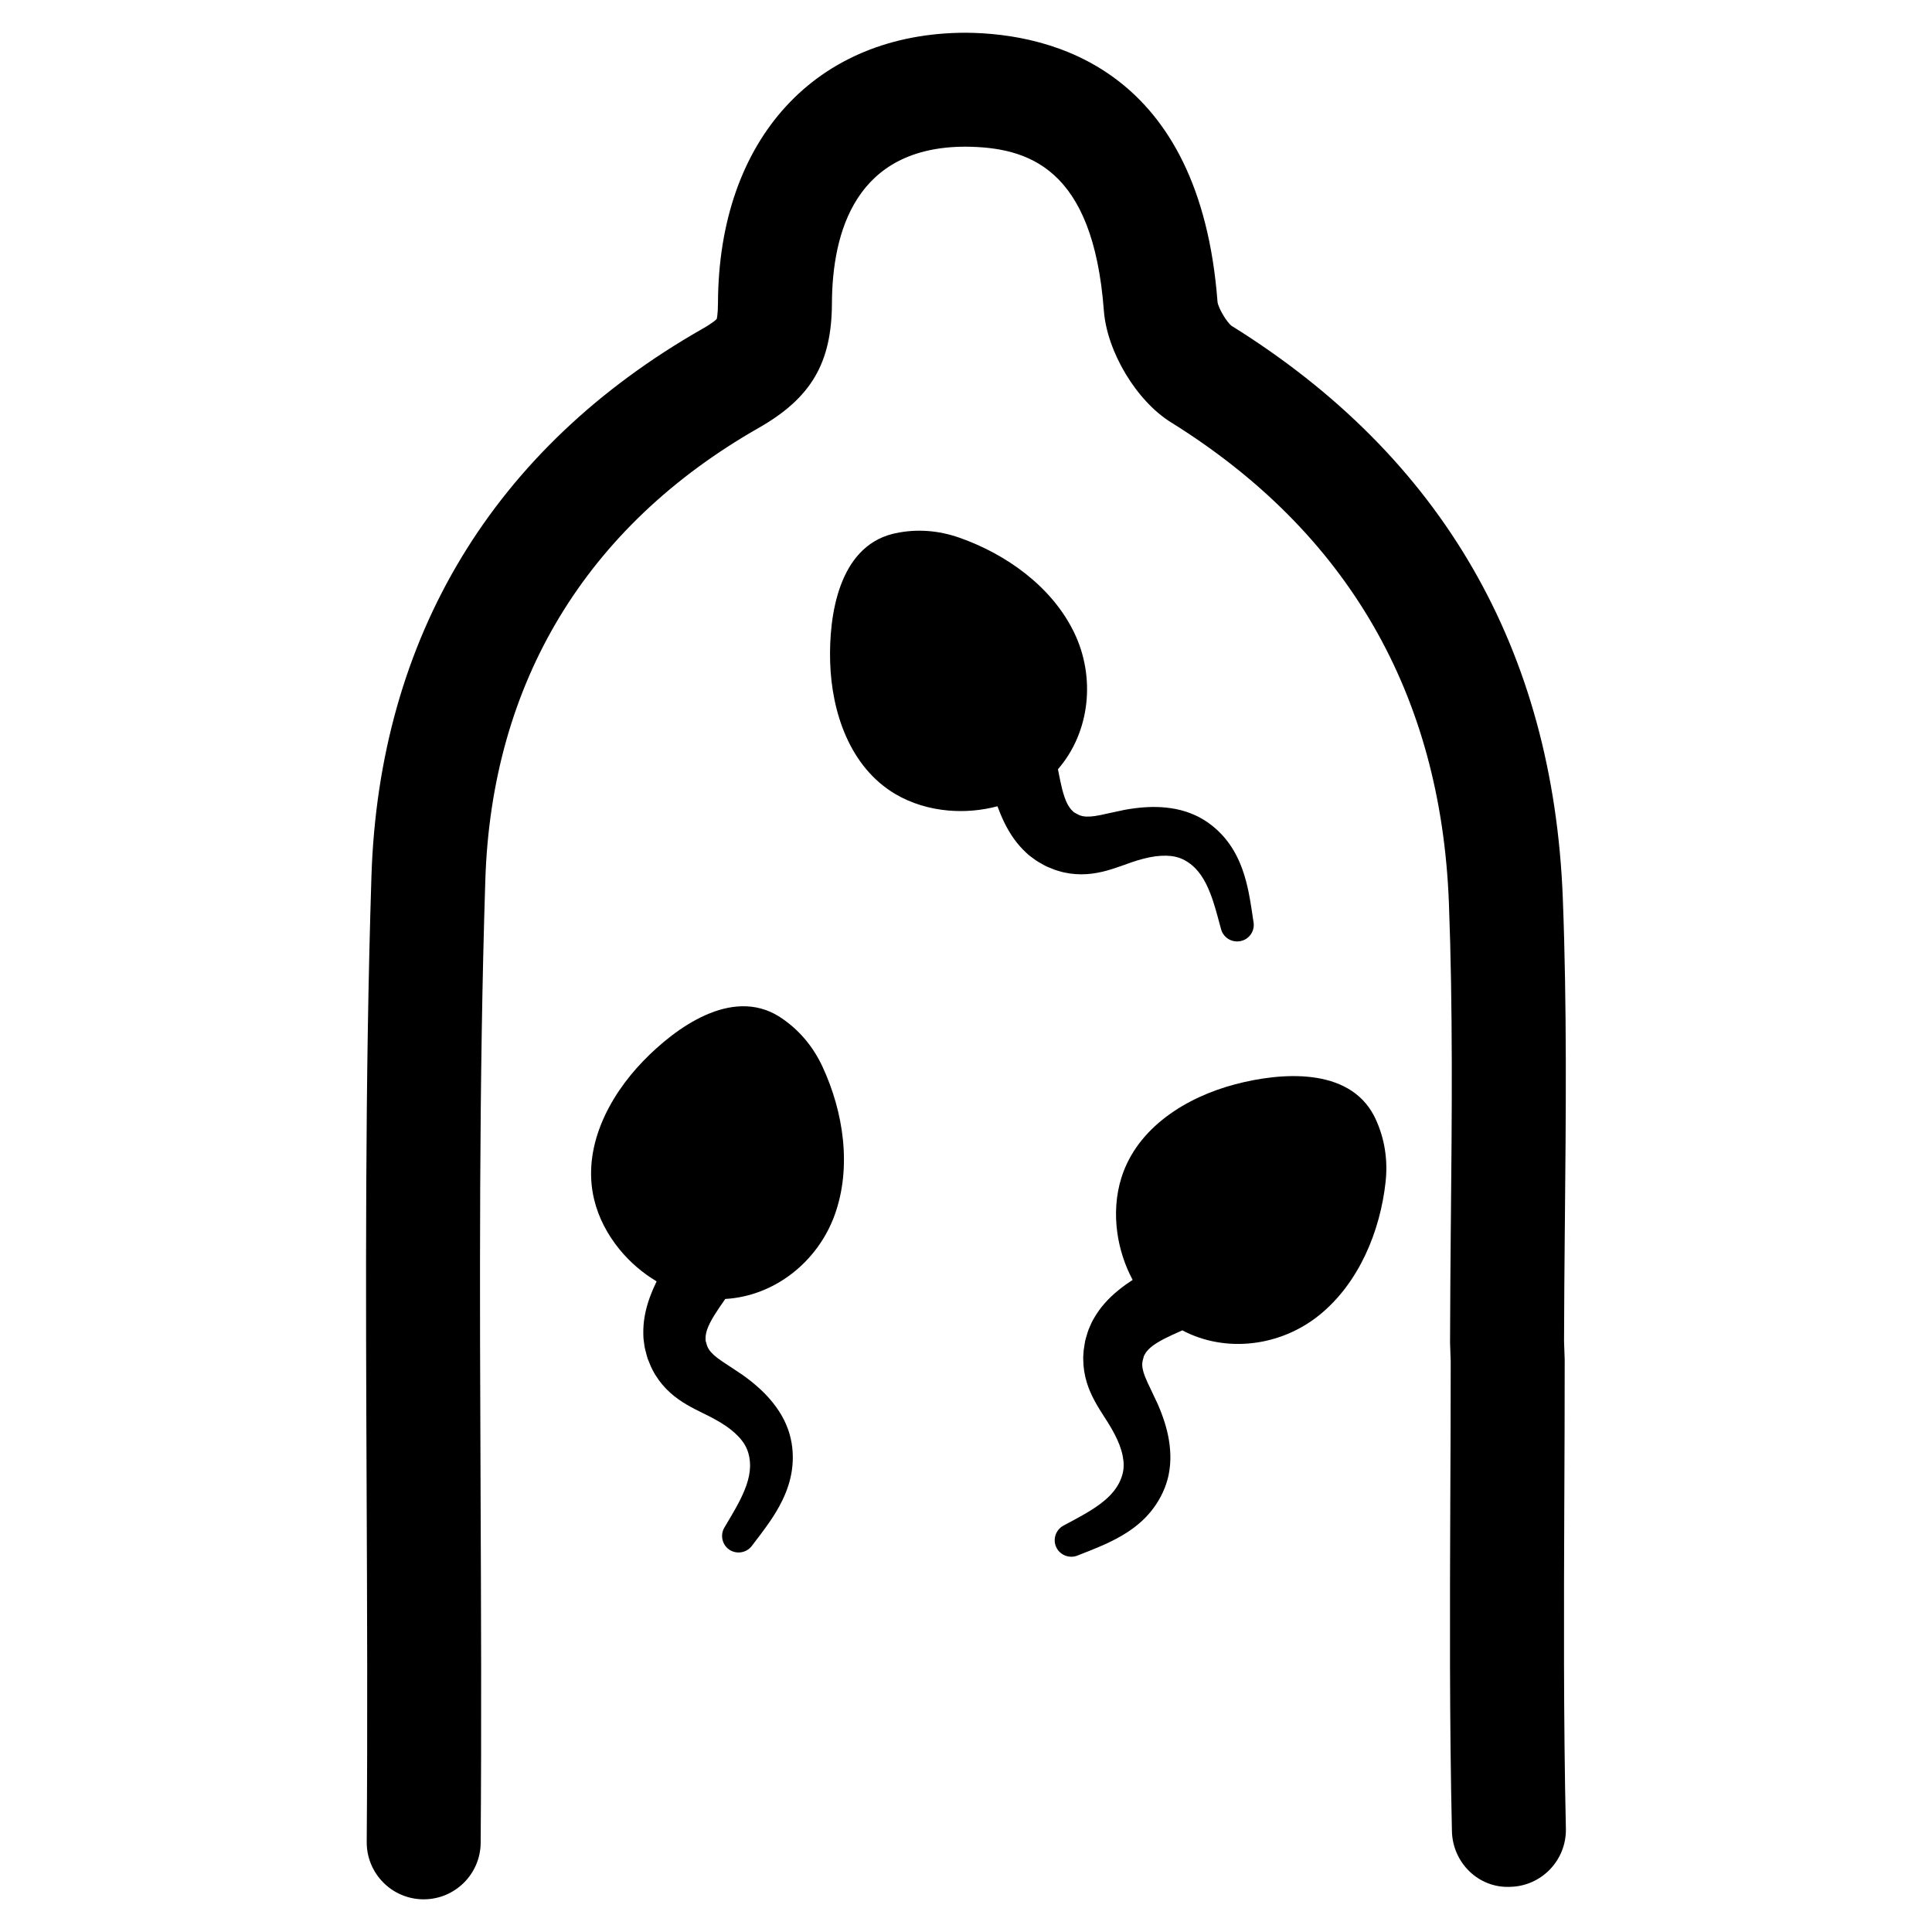 <?xml version="1.0" encoding="UTF-8"?>
<!-- Uploaded to: SVG Repo, www.svgrepo.com, Generator: SVG Repo Mixer Tools -->
<svg fill="#000000" width="800px" height="800px" version="1.1" viewBox="144 144 512 512" xmlns="http://www.w3.org/2000/svg">
 <g>
  <path d="m256.29 647.34h-0.117c-8.344-0.062-15.051-6.879-14.988-15.223 0.234-30.992 0.109-62.496-0.023-92.953-0.227-53.348-0.457-108.51 1.273-162.89 2.016-63.379 32.324-113.55 87.656-145.1 3.039-1.73 3.769-2.551 3.863-2.676-0.023 0 0.309-1.008 0.316-4.211 0.18-43.5 26-71.613 65.777-71.613 22.969 0.211 61.961 9.762 66.613 71.367 0.219 1.605 2.394 5.305 3.738 6.32 55.672 34.637 85.246 85.719 87.766 151.75 1.102 28.59 0.82 57.418 0.551 85.293l-0.031 2.93c-0.086 9.699-0.172 19.391-0.195 29.086l0.172 4.894c0.008 12.336-0.047 24.16-0.094 35.984l-0.008 1.141c-0.109 28.613-0.234 58.223 0.418 87.145 0.188 8.344-6.414 15.266-14.754 15.445-8.391 0.402-15.266-6.406-15.445-14.754-0.668-29.34-0.543-59.141-0.434-87.961l0.008-1.148c0.055-11.785 0.102-23.57 0.102-35.344l-0.172-4.945c0.023-10.312 0.109-20.066 0.188-29.828l0.031-2.938c0.27-27.527 0.535-55.977-0.527-83.859-2.117-55.402-26.898-98.242-73.66-127.34-9.156-5.691-16.965-18.711-17.781-29.621-2.867-37.992-20.129-43.273-36.629-43.422-29.117 0-35.352 22.586-35.434 41.523-0.062 15.824-5.512 25.082-19.43 33.016-45.723 26.062-70.762 67.496-72.422 119.81-1.715 53.844-1.48 108.73-1.258 161.81 0.125 30.551 0.262 62.141 0.023 93.324-0.055 8.293-6.805 14.984-15.094 14.984z"/>
  <path d="m476.21 388.46-0.559-3.723c-0.242-1.59-0.496-3.008-0.789-4.481-0.34-1.598-0.836-3.731-1.684-6.062-1.008-2.754-2.273-5.117-3.871-7.219-2.023-2.644-4.566-4.824-7.336-6.312-0.891-0.488-1.621-0.789-2.496-1.141l-1.23-0.441-1.355-0.387c-1.613-0.41-3.336-0.668-5.125-0.781-2.984-0.18-6.188 0.062-9.746 0.707l-4.297 0.922c-1.426 0.332-2.504 0.559-3.488 0.707l-0.156 0.023c-1.668 0.242-2.945 0.172-3.914-0.203l-0.363-0.156-1.117-0.598c-0.125-0.125-0.234-0.211-0.316-0.277-0.023-0.023-0.055-0.039-0.086-0.078l-0.086-0.094c-0.125-0.125-0.242-0.242-0.34-0.332-0.062-0.086-0.133-0.18-0.203-0.262-0.598-0.746-1.109-1.762-1.566-3.102-0.48-1.402-0.836-2.953-1.109-4.25l-0.613-3.055c8.566-9.895 10.027-24.434 4.258-36.305-5.902-12.137-17.996-20.719-30.379-25.066-5.606-1.969-11.344-2.371-16.949-1.18-0.27 0.055-0.535 0.117-0.805 0.188-14.219 3.629-16.863 21.578-16.492 33.984 0.402 13.297 5.219 27.781 17.223 34.914 4.273 2.543 9.172 3.969 14.113 4.402 4.344 0.379 8.793-0.008 13.004-1.133 0.457 1.25 1.047 2.723 1.812 4.297 1.559 3.195 3.402 5.762 5.66 7.879l0.25 0.234c0.262 0.242 0.527 0.496 0.82 0.715l1.016 0.754c0.762 0.605 1.746 1.156 2.809 1.738l0.652 0.34 2.117 0.859 1.008 0.324c0.605 0.188 1.086 0.316 1.496 0.395 1.945 0.441 4.047 0.59 6.07 0.449 1.707-0.117 3.449-0.426 5.367-0.961 1.621-0.449 3.117-0.984 4.32-1.41l1.859-0.66c0.156-0.055 0.348-0.117 0.527-0.18l1.164-0.379c2.441-0.746 4.512-1.164 6.375-1.266 0.984-0.055 1.93-0.031 2.731 0.062l0.684 0.102 0.613 0.133c0.668 0.18 0.945 0.277 1.055 0.324 1.473 0.559 2.844 1.488 4.078 2.746 1.047 1.078 1.992 2.449 2.809 4.078 0.836 1.668 1.441 3.371 1.82 4.488 0.41 1.25 0.789 2.535 1.164 3.906l0.977 3.606c0.582 2.148 2.676 3.527 4.879 3.203h0.023c2.43-0.344 4.082-2.586 3.719-4.988z"/>
  <path d="m429.54 556.24 3.504-1.387c1.496-0.598 2.816-1.164 4.188-1.785 1.48-0.691 3.449-1.66 5.527-3.008 2.457-1.605 4.473-3.371 6.156-5.406 2.117-2.566 3.668-5.543 4.488-8.574 0.277-0.977 0.402-1.762 0.543-2.684l0.141-1.301 0.07-1.41c0.031-1.66-0.102-3.402-0.402-5.164-0.496-2.945-1.465-6.016-2.898-9.328l-1.875-3.977c-0.637-1.316-1.109-2.312-1.48-3.242l-0.062-0.148c-0.613-1.566-0.844-2.824-0.691-3.856l0.07-0.387 0.332-1.227c0.094-0.148 0.156-0.277 0.195-0.371 0.016-0.031 0.031-0.062 0.062-0.109l0.07-0.102c0.094-0.148 0.18-0.293 0.242-0.41 0.07-0.086 0.141-0.172 0.203-0.25 0.59-0.746 1.465-1.48 2.668-2.227 1.258-0.789 2.684-1.48 3.891-2.047l2.844-1.281c11.578 6.102 26.07 4.242 36.328-4.062 10.492-8.492 16.113-22.215 17.539-35.258 0.645-5.902-0.262-11.586-2.684-16.773-0.117-0.25-0.234-0.496-0.363-0.738-6.754-13.027-24.836-11.539-36.832-8.375-12.855 3.394-25.883 11.367-30.109 24.68-1.504 4.738-1.785 9.832-1.094 14.746 0.613 4.32 2 8.566 4.047 12.406-1.117 0.73-2.418 1.637-3.777 2.738-2.754 2.242-4.84 4.621-6.391 7.297l-0.172 0.301c-0.18 0.316-0.363 0.621-0.52 0.961l-0.512 1.156c-0.418 0.883-0.73 1.969-1.055 3.133l-0.18 0.715-0.355 2.258-0.086 1.055c-0.047 0.629-0.062 1.125-0.039 1.543 0.016 1.992 0.34 4.078 0.938 6.016 0.496 1.637 1.195 3.258 2.148 5.016 0.805 1.48 1.66 2.809 2.348 3.891l1.062 1.66c0.094 0.141 0.188 0.309 0.293 0.48l0.629 1.047c1.281 2.203 2.156 4.133 2.676 5.926 0.285 0.953 0.465 1.875 0.551 2.676l0.055 0.684 0.008 0.629c-0.023 0.691-0.055 0.984-0.07 1.102-0.211 1.559-0.805 3.109-1.754 4.598-0.812 1.266-1.93 2.496-3.336 3.66-1.434 1.195-2.961 2.164-3.961 2.785-1.125 0.676-2.289 1.34-3.543 2.023l-3.289 1.77c-1.961 1.055-2.824 3.41-2.016 5.481l0.008 0.023c0.902 2.223 3.461 3.324 5.723 2.434z"/>
  <path d="m343.25 553.67 2.281-3c0.969-1.281 1.812-2.449 2.66-3.691 0.914-1.355 2.094-3.203 3.172-5.434 1.273-2.644 2.086-5.195 2.481-7.809 0.488-3.289 0.285-6.637-0.59-9.66-0.27-0.977-0.566-1.715-0.922-2.582l-0.543-1.18-0.668-1.234c-0.836-1.441-1.852-2.859-3.016-4.211-1.945-2.266-4.359-4.394-7.305-6.496l-3.66-2.434c-1.227-0.797-2.148-1.402-2.945-2.008l-0.125-0.094c-1.34-1.023-2.18-1.992-2.582-2.945l-0.141-0.371-0.348-1.219c0-0.172-0.008-0.324-0.016-0.418 0-0.031-0.008-0.07 0-0.117l0.008-0.125c0-0.172 0.008-0.348 0-0.473 0.016-0.109 0.031-0.219 0.047-0.324 0.117-0.953 0.488-2.023 1.133-3.289 0.668-1.324 1.535-2.652 2.266-3.754l1.762-2.566c13.066-0.754 24.512-9.84 29-22.254 4.59-12.691 2.312-27.348-3.203-39.25-2.496-5.391-6.211-9.785-10.965-12.98-0.227-0.148-0.465-0.301-0.691-0.449-12.508-7.668-27.23 2.953-35.863 11.863-9.25 9.547-16.281 23.113-13.027 36.691 1.156 4.832 3.551 9.344 6.684 13.188 2.754 3.387 6.133 6.297 9.879 8.527-0.574 1.203-1.227 2.652-1.828 4.297-1.203 3.344-1.754 6.453-1.699 9.547l0.008 0.348c0.008 0.363 0.016 0.723 0.055 1.086l0.164 1.258c0.094 0.969 0.387 2.062 0.715 3.227l0.211 0.707 0.859 2.117 0.473 0.945c0.285 0.566 0.535 1 0.762 1.34 1.039 1.699 2.394 3.312 3.914 4.668 1.273 1.141 2.707 2.172 4.434 3.18 1.449 0.852 2.875 1.551 4.023 2.117l1.77 0.875c0.148 0.07 0.324 0.164 0.496 0.262l1.078 0.574c2.234 1.227 3.984 2.426 5.352 3.691 0.73 0.668 1.371 1.363 1.859 2.008l0.402 0.559 0.332 0.535c0.34 0.605 0.465 0.875 0.504 0.984 0.621 1.449 0.914 3.078 0.875 4.84-0.039 1.504-0.363 3.133-0.961 4.856-0.613 1.762-1.41 3.387-1.945 4.434-0.613 1.164-1.266 2.332-1.984 3.559l-1.906 3.219c-1.133 1.914-0.66 4.375 1.102 5.731l0.016 0.016c1.926 1.43 4.695 1.051 6.16-0.879z"/>
 </g>
</svg>